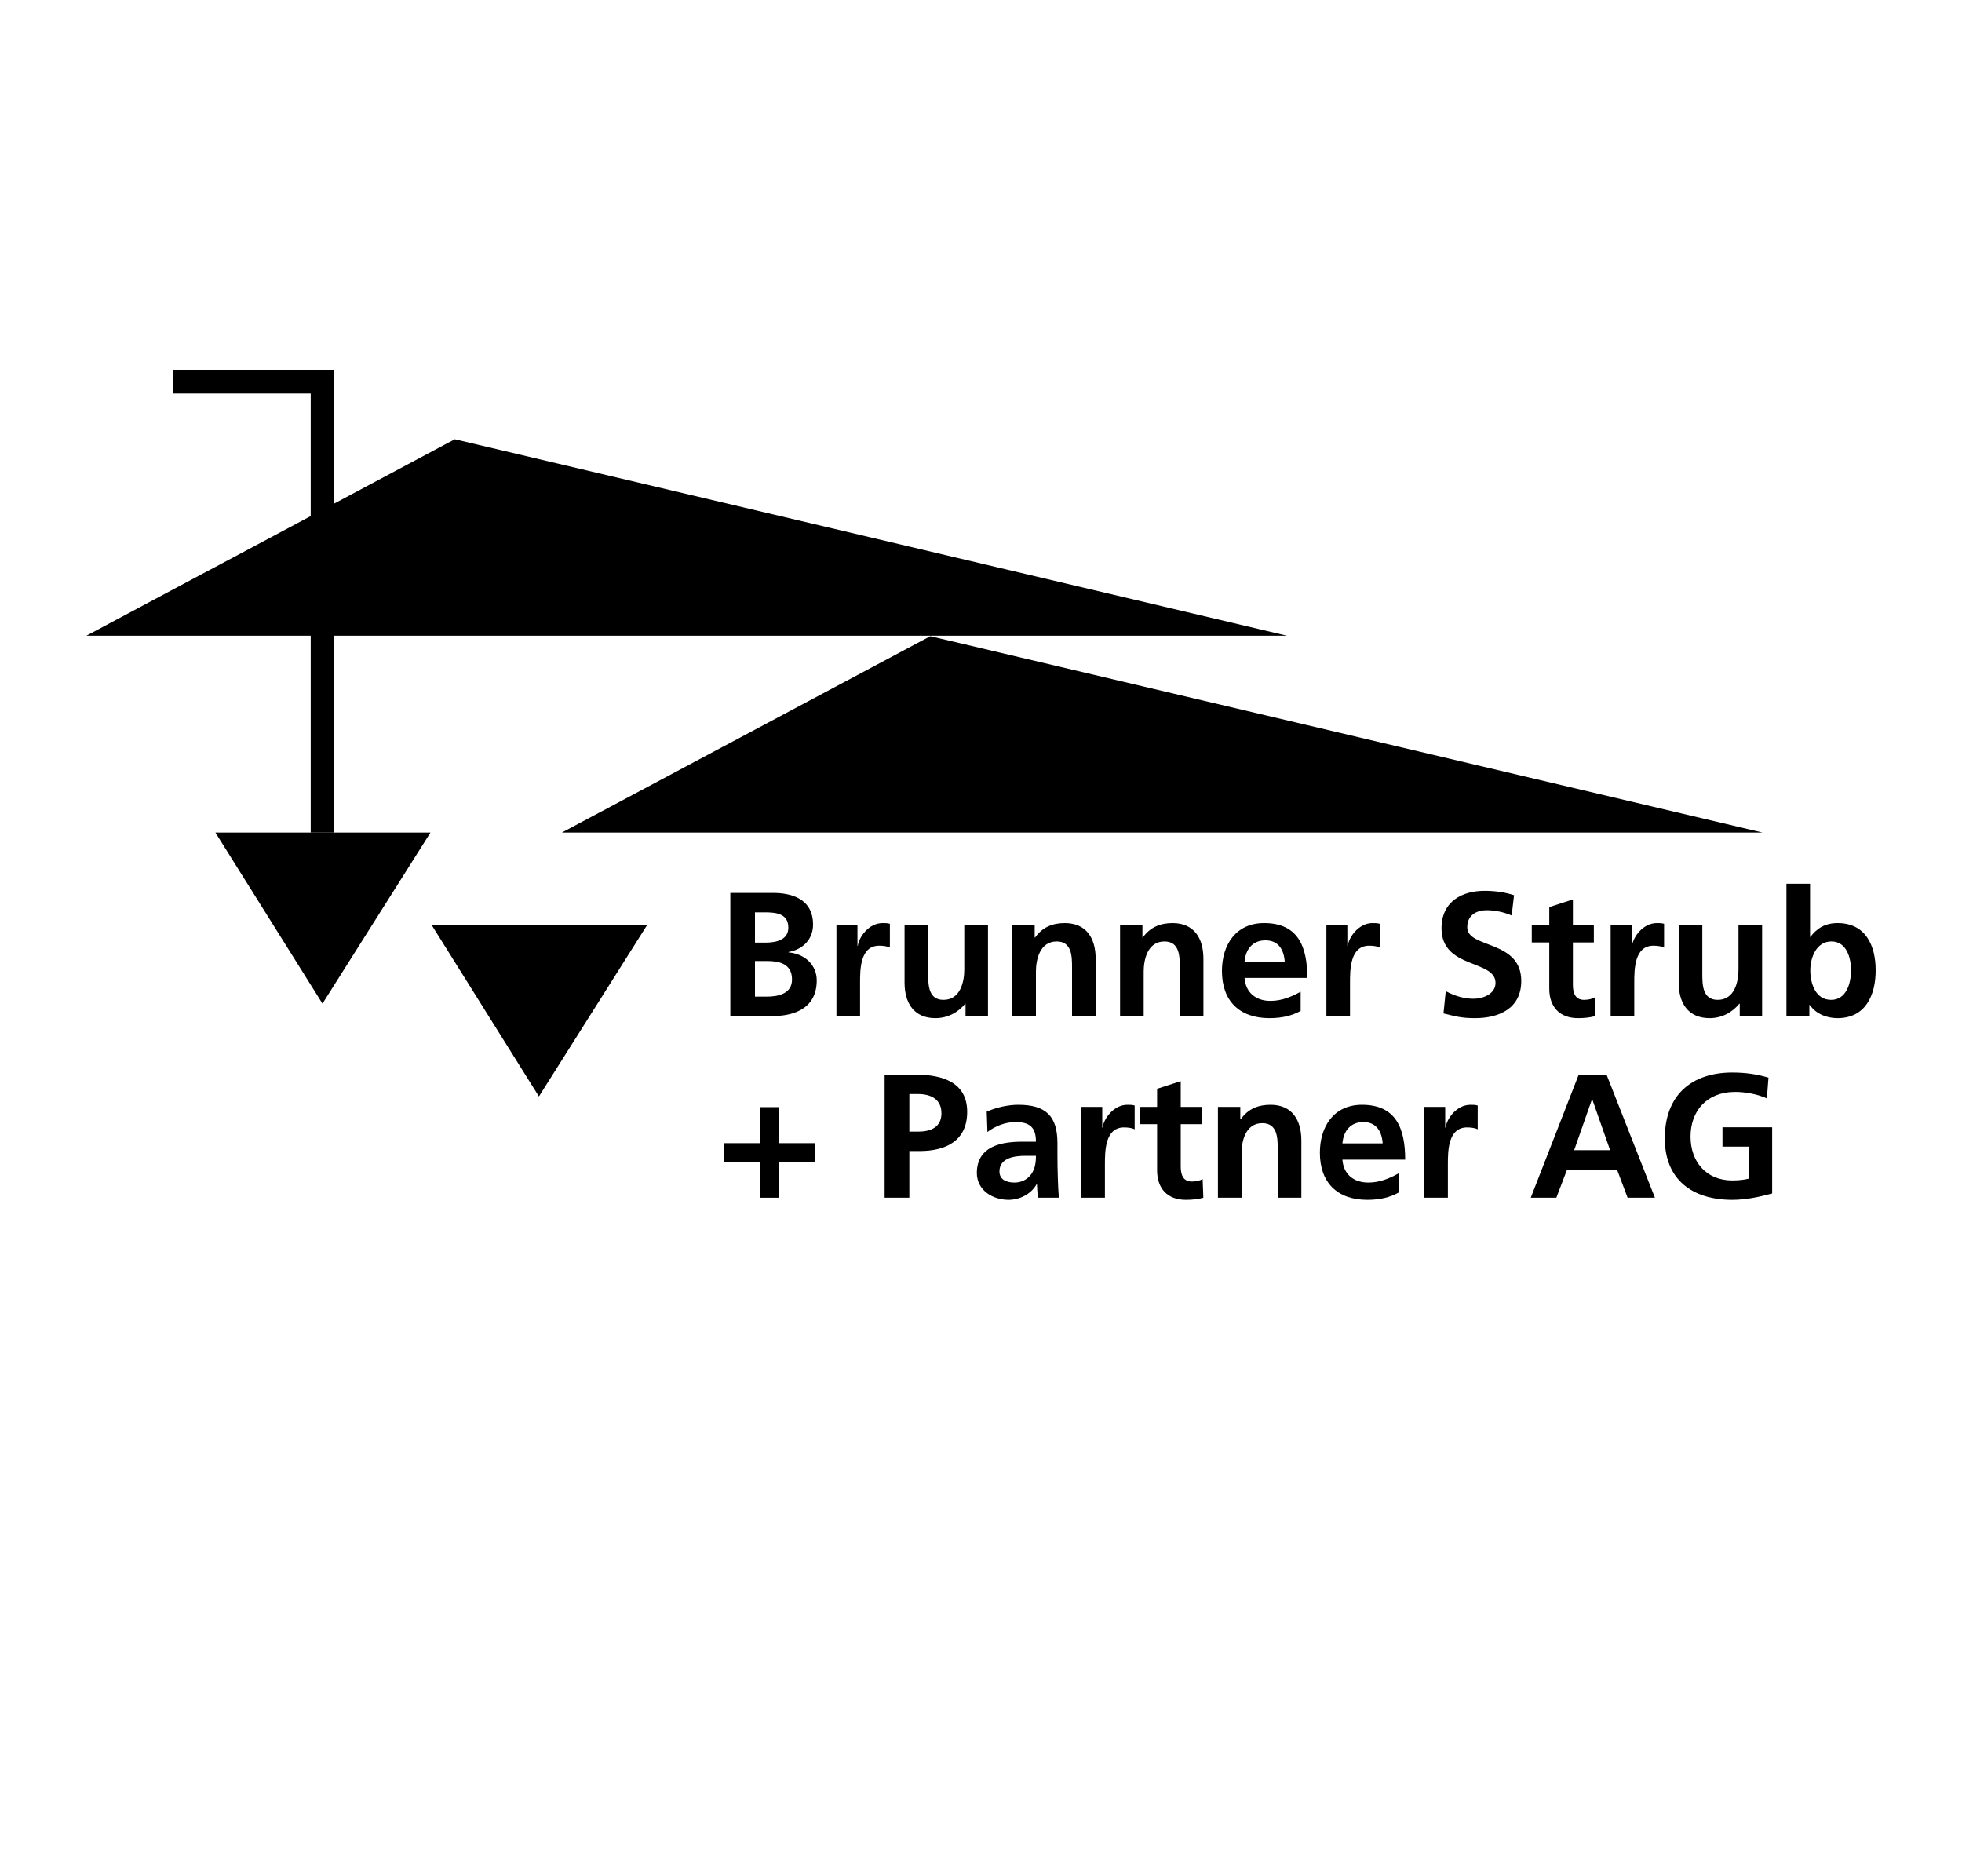 <?xml version="1.0" encoding="utf-8" ?><!DOCTYPE svg PUBLIC "-//W3C//DTD SVG 1.1//EN" "http://www.w3.org/Graphics/SVG/1.1/DTD/svg11.dtd"><svg xmlns="http://www.w3.org/2000/svg" version="1.1" width="25pt" height="23.9pt" viewBox="0 0 25 23.9">  <defs/>  <g id="PageItem6914" transform="scale(1)">    <path d="M 7.159 10.607 L 22.46 10.607 L 11.854 8.105 L 7.159 10.607 Z " stroke="none" fill="#000000"/>    <path d="M 9.306 11.376 C 9.306 11.376 9.854 11.376 9.854 11.376 C 10.056 11.376 10.36 11.434 10.36 11.778 C 10.36 11.965 10.234 12.095 10.047 12.129 C 10.047 12.129 10.047 12.133 10.047 12.133 C 10.261 12.153 10.407 12.297 10.407 12.49 C 10.407 12.886 10.052 12.944 9.854 12.944 C 9.854 12.944 9.306 12.944 9.306 12.944 L 9.306 11.376 Z M 9.62 12.009 C 9.62 12.009 9.748 12.009 9.748 12.009 C 9.881 12.009 10.045 11.98 10.045 11.818 C 10.045 11.637 9.885 11.623 9.742 11.623 C 9.742 11.623 9.62 11.623 9.62 11.623 L 9.62 12.009 Z M 9.62 12.697 C 9.62 12.697 9.769 12.697 9.769 12.697 C 9.915 12.697 10.092 12.661 10.092 12.479 C 10.092 12.275 9.926 12.243 9.769 12.243 C 9.769 12.243 9.62 12.243 9.62 12.243 L 9.62 12.697 Z " stroke="none" fill="#000000"/>    <path d="M 10.658 11.787 L 10.926 11.787 L 10.926 12.05 C 10.926 12.05 10.93 12.05 10.93 12.05 C 10.944 11.942 11.067 11.76 11.247 11.76 C 11.276 11.76 11.308 11.76 11.339 11.769 C 11.339 11.769 11.339 12.072 11.339 12.072 C 11.312 12.057 11.258 12.048 11.204 12.048 C 10.959 12.048 10.959 12.353 10.959 12.52 C 10.959 12.52 10.959 12.944 10.959 12.944 L 10.658 12.944 L 10.658 11.787 Z " stroke="none" fill="#000000"/>    <path d="M 12.589 12.944 L 12.303 12.944 L 12.303 12.787 C 12.303 12.787 12.299 12.787 12.299 12.787 C 12.207 12.899 12.076 12.971 11.919 12.971 C 11.645 12.971 11.526 12.778 11.526 12.517 C 11.526 12.517 11.526 11.787 11.526 11.787 L 11.827 11.787 C 11.827 11.787 11.827 12.405 11.827 12.405 C 11.827 12.547 11.829 12.738 12.022 12.738 C 12.24 12.738 12.287 12.502 12.287 12.353 C 12.287 12.353 12.287 11.787 12.287 11.787 L 12.589 11.787 L 12.589 12.944 Z " stroke="none" fill="#000000"/>    <path d="M 12.899 11.787 L 13.184 11.787 L 13.184 11.944 C 13.184 11.944 13.189 11.944 13.189 11.944 C 13.283 11.812 13.411 11.76 13.568 11.76 C 13.842 11.76 13.961 11.953 13.961 12.214 C 13.961 12.214 13.961 12.944 13.961 12.944 L 13.66 12.944 C 13.66 12.944 13.66 12.326 13.66 12.326 C 13.66 12.185 13.658 11.994 13.465 11.994 C 13.247 11.994 13.2 12.23 13.2 12.378 C 13.2 12.378 13.2 12.944 13.2 12.944 L 12.899 12.944 L 12.899 11.787 Z " stroke="none" fill="#000000"/>    <path d="M 14.272 11.787 L 14.557 11.787 L 14.557 11.944 C 14.557 11.944 14.561 11.944 14.561 11.944 C 14.656 11.812 14.784 11.76 14.941 11.76 C 15.215 11.76 15.334 11.953 15.334 12.214 C 15.334 12.214 15.334 12.944 15.334 12.944 L 15.033 12.944 C 15.033 12.944 15.033 12.326 15.033 12.326 C 15.033 12.185 15.031 11.994 14.838 11.994 C 14.62 11.994 14.573 12.23 14.573 12.378 C 14.573 12.378 14.573 12.944 14.573 12.944 L 14.272 12.944 L 14.272 11.787 Z " stroke="none" fill="#000000"/>    <path d="M 16.573 12.879 C 16.462 12.94 16.337 12.971 16.175 12.971 C 15.793 12.971 15.57 12.751 15.57 12.371 C 15.57 12.036 15.748 11.76 16.107 11.76 C 16.537 11.76 16.658 12.054 16.658 12.459 C 16.658 12.459 15.858 12.459 15.858 12.459 C 15.872 12.645 16.002 12.751 16.188 12.751 C 16.334 12.751 16.46 12.697 16.573 12.634 C 16.573 12.634 16.573 12.879 16.573 12.879 Z M 16.37 12.252 C 16.361 12.106 16.294 11.98 16.125 11.98 C 15.957 11.98 15.872 12.097 15.858 12.252 C 15.858 12.252 16.37 12.252 16.37 12.252 Z " stroke="none" fill="#000000"/>    <path d="M 16.901 11.787 L 17.168 11.787 L 17.168 12.05 C 17.168 12.05 17.173 12.05 17.173 12.05 C 17.186 11.942 17.31 11.76 17.489 11.76 C 17.519 11.76 17.55 11.76 17.582 11.769 C 17.582 11.769 17.582 12.072 17.582 12.072 C 17.555 12.057 17.501 12.048 17.447 12.048 C 17.202 12.048 17.202 12.353 17.202 12.52 C 17.202 12.52 17.202 12.944 17.202 12.944 L 16.901 12.944 L 16.901 11.787 Z " stroke="none" fill="#000000"/>    <path d="M 19.262 11.663 C 19.163 11.621 19.053 11.596 18.943 11.596 C 18.835 11.596 18.696 11.643 18.696 11.814 C 18.696 12.086 19.384 11.971 19.384 12.497 C 19.384 12.841 19.112 12.971 18.795 12.971 C 18.624 12.971 18.548 12.949 18.393 12.911 C 18.393 12.911 18.422 12.627 18.422 12.627 C 18.53 12.686 18.653 12.724 18.777 12.724 C 18.896 12.724 19.056 12.663 19.056 12.522 C 19.056 12.223 18.368 12.347 18.368 11.827 C 18.368 11.477 18.64 11.349 18.916 11.349 C 19.051 11.349 19.177 11.367 19.292 11.405 C 19.292 11.405 19.262 11.663 19.262 11.663 Z " stroke="none" fill="#000000"/>    <path d="M 19.741 12.007 L 19.518 12.007 L 19.518 11.787 L 19.741 11.787 L 19.741 11.556 L 20.042 11.459 L 20.042 11.787 L 20.309 11.787 L 20.309 12.007 L 20.042 12.007 C 20.042 12.007 20.042 12.547 20.042 12.547 C 20.042 12.645 20.069 12.738 20.184 12.738 C 20.238 12.738 20.289 12.726 20.321 12.706 C 20.321 12.706 20.33 12.944 20.33 12.944 C 20.267 12.962 20.197 12.971 20.107 12.971 C 19.871 12.971 19.741 12.825 19.741 12.596 C 19.741 12.596 19.741 12.007 19.741 12.007 Z " stroke="none" fill="#000000"/>    <path d="M 20.523 11.787 L 20.79 11.787 L 20.79 12.05 C 20.79 12.05 20.795 12.05 20.795 12.05 C 20.808 11.942 20.932 11.76 21.112 11.76 C 21.141 11.76 21.172 11.76 21.204 11.769 C 21.204 11.769 21.204 12.072 21.204 12.072 C 21.177 12.057 21.123 12.048 21.069 12.048 C 20.824 12.048 20.824 12.353 20.824 12.52 C 20.824 12.52 20.824 12.944 20.824 12.944 L 20.523 12.944 L 20.523 11.787 Z " stroke="none" fill="#000000"/>    <path d="M 22.453 12.944 L 22.168 12.944 L 22.168 12.787 C 22.168 12.787 22.163 12.787 22.163 12.787 C 22.071 12.899 21.941 12.971 21.784 12.971 C 21.509 12.971 21.39 12.778 21.39 12.517 C 21.39 12.517 21.39 11.787 21.39 11.787 L 21.691 11.787 C 21.691 11.787 21.691 12.405 21.691 12.405 C 21.691 12.547 21.694 12.738 21.887 12.738 C 22.105 12.738 22.152 12.502 22.152 12.353 C 22.152 12.353 22.152 11.787 22.152 11.787 L 22.453 11.787 L 22.453 12.944 Z " stroke="none" fill="#000000"/>    <path d="M 22.763 11.259 L 23.064 11.259 L 23.064 11.935 C 23.064 11.935 23.069 11.935 23.069 11.935 C 23.152 11.825 23.258 11.76 23.415 11.76 C 23.77 11.76 23.9 12.043 23.9 12.362 C 23.9 12.679 23.77 12.971 23.415 12.971 C 23.287 12.971 23.147 12.926 23.06 12.803 C 23.06 12.803 23.055 12.803 23.055 12.803 L 23.055 12.944 L 22.763 12.944 L 22.763 11.259 Z M 23.332 12.738 C 23.529 12.738 23.586 12.522 23.586 12.362 C 23.586 12.207 23.532 11.994 23.336 11.994 C 23.143 11.994 23.067 12.201 23.067 12.362 C 23.067 12.526 23.132 12.738 23.332 12.738 Z " stroke="none" fill="#000000"/>    <path d="M 9.689 14.105 L 9.927 14.105 L 9.927 14.564 L 10.387 14.564 L 10.387 14.801 L 9.927 14.801 L 9.927 15.259 L 9.689 15.259 L 9.689 14.801 L 9.229 14.801 L 9.229 14.564 L 9.689 14.564 L 9.689 14.105 Z " stroke="none" fill="#000000"/>    <path d="M 11.272 13.691 C 11.272 13.691 11.67 13.691 11.67 13.691 C 12.011 13.691 12.324 13.79 12.324 14.165 C 12.324 14.531 12.056 14.664 11.719 14.664 C 11.719 14.664 11.587 14.664 11.587 14.664 L 11.587 15.259 L 11.272 15.259 L 11.272 13.691 Z M 11.587 14.417 C 11.587 14.417 11.697 14.417 11.697 14.417 C 11.854 14.417 11.996 14.365 11.996 14.183 C 11.996 14.001 11.858 13.938 11.697 13.938 C 11.697 13.938 11.587 13.938 11.587 13.938 L 11.587 14.417 Z " stroke="none" fill="#000000"/>    <path d="M 12.573 14.163 C 12.69 14.109 12.847 14.075 12.975 14.075 C 13.328 14.075 13.474 14.221 13.474 14.563 C 13.474 14.563 13.474 14.711 13.474 14.711 C 13.474 14.828 13.476 14.916 13.479 15.001 C 13.481 15.089 13.485 15.17 13.492 15.259 C 13.492 15.259 13.227 15.259 13.227 15.259 C 13.216 15.199 13.216 15.122 13.213 15.086 C 13.213 15.086 13.209 15.086 13.209 15.086 C 13.139 15.215 12.989 15.286 12.852 15.286 C 12.647 15.286 12.447 15.163 12.447 14.943 C 12.447 14.77 12.53 14.668 12.645 14.612 C 12.76 14.556 12.908 14.545 13.034 14.545 C 13.034 14.545 13.2 14.545 13.2 14.545 C 13.2 14.358 13.117 14.295 12.939 14.295 C 12.811 14.295 12.683 14.345 12.582 14.421 C 12.582 14.421 12.573 14.163 12.573 14.163 Z M 12.926 15.066 C 13.018 15.066 13.09 15.026 13.137 14.963 C 13.187 14.898 13.2 14.815 13.2 14.725 C 13.2 14.725 13.07 14.725 13.07 14.725 C 12.935 14.725 12.735 14.747 12.735 14.925 C 12.735 15.024 12.818 15.066 12.926 15.066 Z " stroke="none" fill="#000000"/>    <path d="M 13.778 14.102 L 14.045 14.102 L 14.045 14.365 C 14.045 14.365 14.049 14.365 14.049 14.365 C 14.063 14.257 14.186 14.075 14.366 14.075 C 14.395 14.075 14.427 14.075 14.458 14.084 C 14.458 14.084 14.458 14.388 14.458 14.388 C 14.431 14.372 14.377 14.363 14.323 14.363 C 14.079 14.363 14.079 14.668 14.079 14.835 C 14.079 14.835 14.079 15.259 14.079 15.259 L 13.778 15.259 L 13.778 14.102 Z " stroke="none" fill="#000000"/>    <path d="M 14.744 14.322 L 14.521 14.322 L 14.521 14.102 L 14.744 14.102 L 14.744 13.871 L 15.045 13.774 L 15.045 14.102 L 15.312 14.102 L 15.312 14.322 L 15.045 14.322 C 15.045 14.322 15.045 14.862 15.045 14.862 C 15.045 14.961 15.072 15.053 15.186 15.053 C 15.24 15.053 15.292 15.041 15.324 15.021 C 15.324 15.021 15.333 15.259 15.333 15.259 C 15.27 15.277 15.2 15.286 15.11 15.286 C 14.874 15.286 14.744 15.14 14.744 14.911 C 14.744 14.911 14.744 14.322 14.744 14.322 Z " stroke="none" fill="#000000"/>    <path d="M 15.519 14.102 L 15.804 14.102 L 15.804 14.26 C 15.804 14.26 15.809 14.26 15.809 14.26 C 15.903 14.127 16.031 14.075 16.189 14.075 C 16.463 14.075 16.582 14.268 16.582 14.529 C 16.582 14.529 16.582 15.259 16.582 15.259 L 16.281 15.259 C 16.281 15.259 16.281 14.641 16.281 14.641 C 16.281 14.5 16.278 14.309 16.085 14.309 C 15.867 14.309 15.82 14.545 15.82 14.693 C 15.82 14.693 15.82 15.259 15.82 15.259 L 15.519 15.259 L 15.519 14.102 Z " stroke="none" fill="#000000"/>    <path d="M 17.82 15.194 C 17.71 15.255 17.584 15.286 17.422 15.286 C 17.04 15.286 16.818 15.066 16.818 14.686 C 16.818 14.352 16.995 14.075 17.355 14.075 C 17.784 14.075 17.905 14.37 17.905 14.774 C 17.905 14.774 17.105 14.774 17.105 14.774 C 17.119 14.961 17.249 15.066 17.436 15.066 C 17.582 15.066 17.708 15.012 17.82 14.949 C 17.82 14.949 17.82 15.194 17.82 15.194 Z M 17.618 14.567 C 17.609 14.421 17.541 14.295 17.373 14.295 C 17.204 14.295 17.119 14.412 17.105 14.567 C 17.105 14.567 17.618 14.567 17.618 14.567 Z " stroke="none" fill="#000000"/>    <path d="M 18.148 14.102 L 18.415 14.102 L 18.415 14.365 C 18.415 14.365 18.42 14.365 18.42 14.365 C 18.433 14.257 18.557 14.075 18.737 14.075 C 18.766 14.075 18.797 14.075 18.829 14.084 C 18.829 14.084 18.829 14.388 18.829 14.388 C 18.802 14.372 18.748 14.363 18.694 14.363 C 18.449 14.363 18.449 14.668 18.449 14.835 C 18.449 14.835 18.449 15.259 18.449 15.259 L 18.148 15.259 L 18.148 14.102 Z " stroke="none" fill="#000000"/>    <path d="M 20.116 13.691 L 20.471 13.691 L 21.087 15.259 L 20.739 15.259 L 20.604 14.9 L 19.968 14.9 L 19.831 15.259 L 19.505 15.259 L 20.116 13.691 Z M 20.289 14.006 L 20.285 14.006 L 20.058 14.653 L 20.516 14.653 L 20.289 14.006 Z " stroke="none" fill="#000000"/>    <path d="M 22.514 13.994 C 22.393 13.938 22.235 13.911 22.11 13.911 C 21.743 13.911 21.541 14.158 21.541 14.48 C 21.541 14.799 21.739 15.039 22.074 15.039 C 22.159 15.039 22.226 15.03 22.28 15.017 C 22.28 15.017 22.28 14.608 22.28 14.608 L 21.948 14.608 L 21.948 14.361 L 22.581 14.361 C 22.581 14.361 22.581 15.205 22.581 15.205 C 22.415 15.25 22.242 15.286 22.074 15.286 C 21.566 15.286 21.213 15.032 21.213 14.502 C 21.213 13.965 21.541 13.664 22.074 13.664 C 22.256 13.664 22.399 13.689 22.534 13.729 C 22.534 13.729 22.514 13.994 22.514 13.994 Z " stroke="none" fill="#000000"/>    <path d="M 2.202 4.714 L 2.202 5.013 L 3.959 5.013 L 3.959 10.607 L 4.258 10.607 L 4.258 4.714 L 2.202 4.714 Z " stroke="none" fill="#000000"/>    <path d="M 4.109 12.786 L 5.485 10.607 L 2.745 10.607 L 4.109 12.786 Z " stroke="none" fill="#000000"/>    <path d="M 6.867 13.969 L 8.243 11.789 L 5.503 11.789 L 6.867 13.969 Z " stroke="none" fill="#000000"/>    <path d="M 1.1 8.099 L 16.4 8.099 L 5.795 5.596 L 1.1 8.099 Z " stroke="none" fill="#000000"/>  </g>  <g id="PageItem9927" transform="scale(1)">    <path d="M 0 0 L 0 20 L 25 20 L 25 0 L 0 0 Z " stroke="none" fill="none"/>  </g></svg>